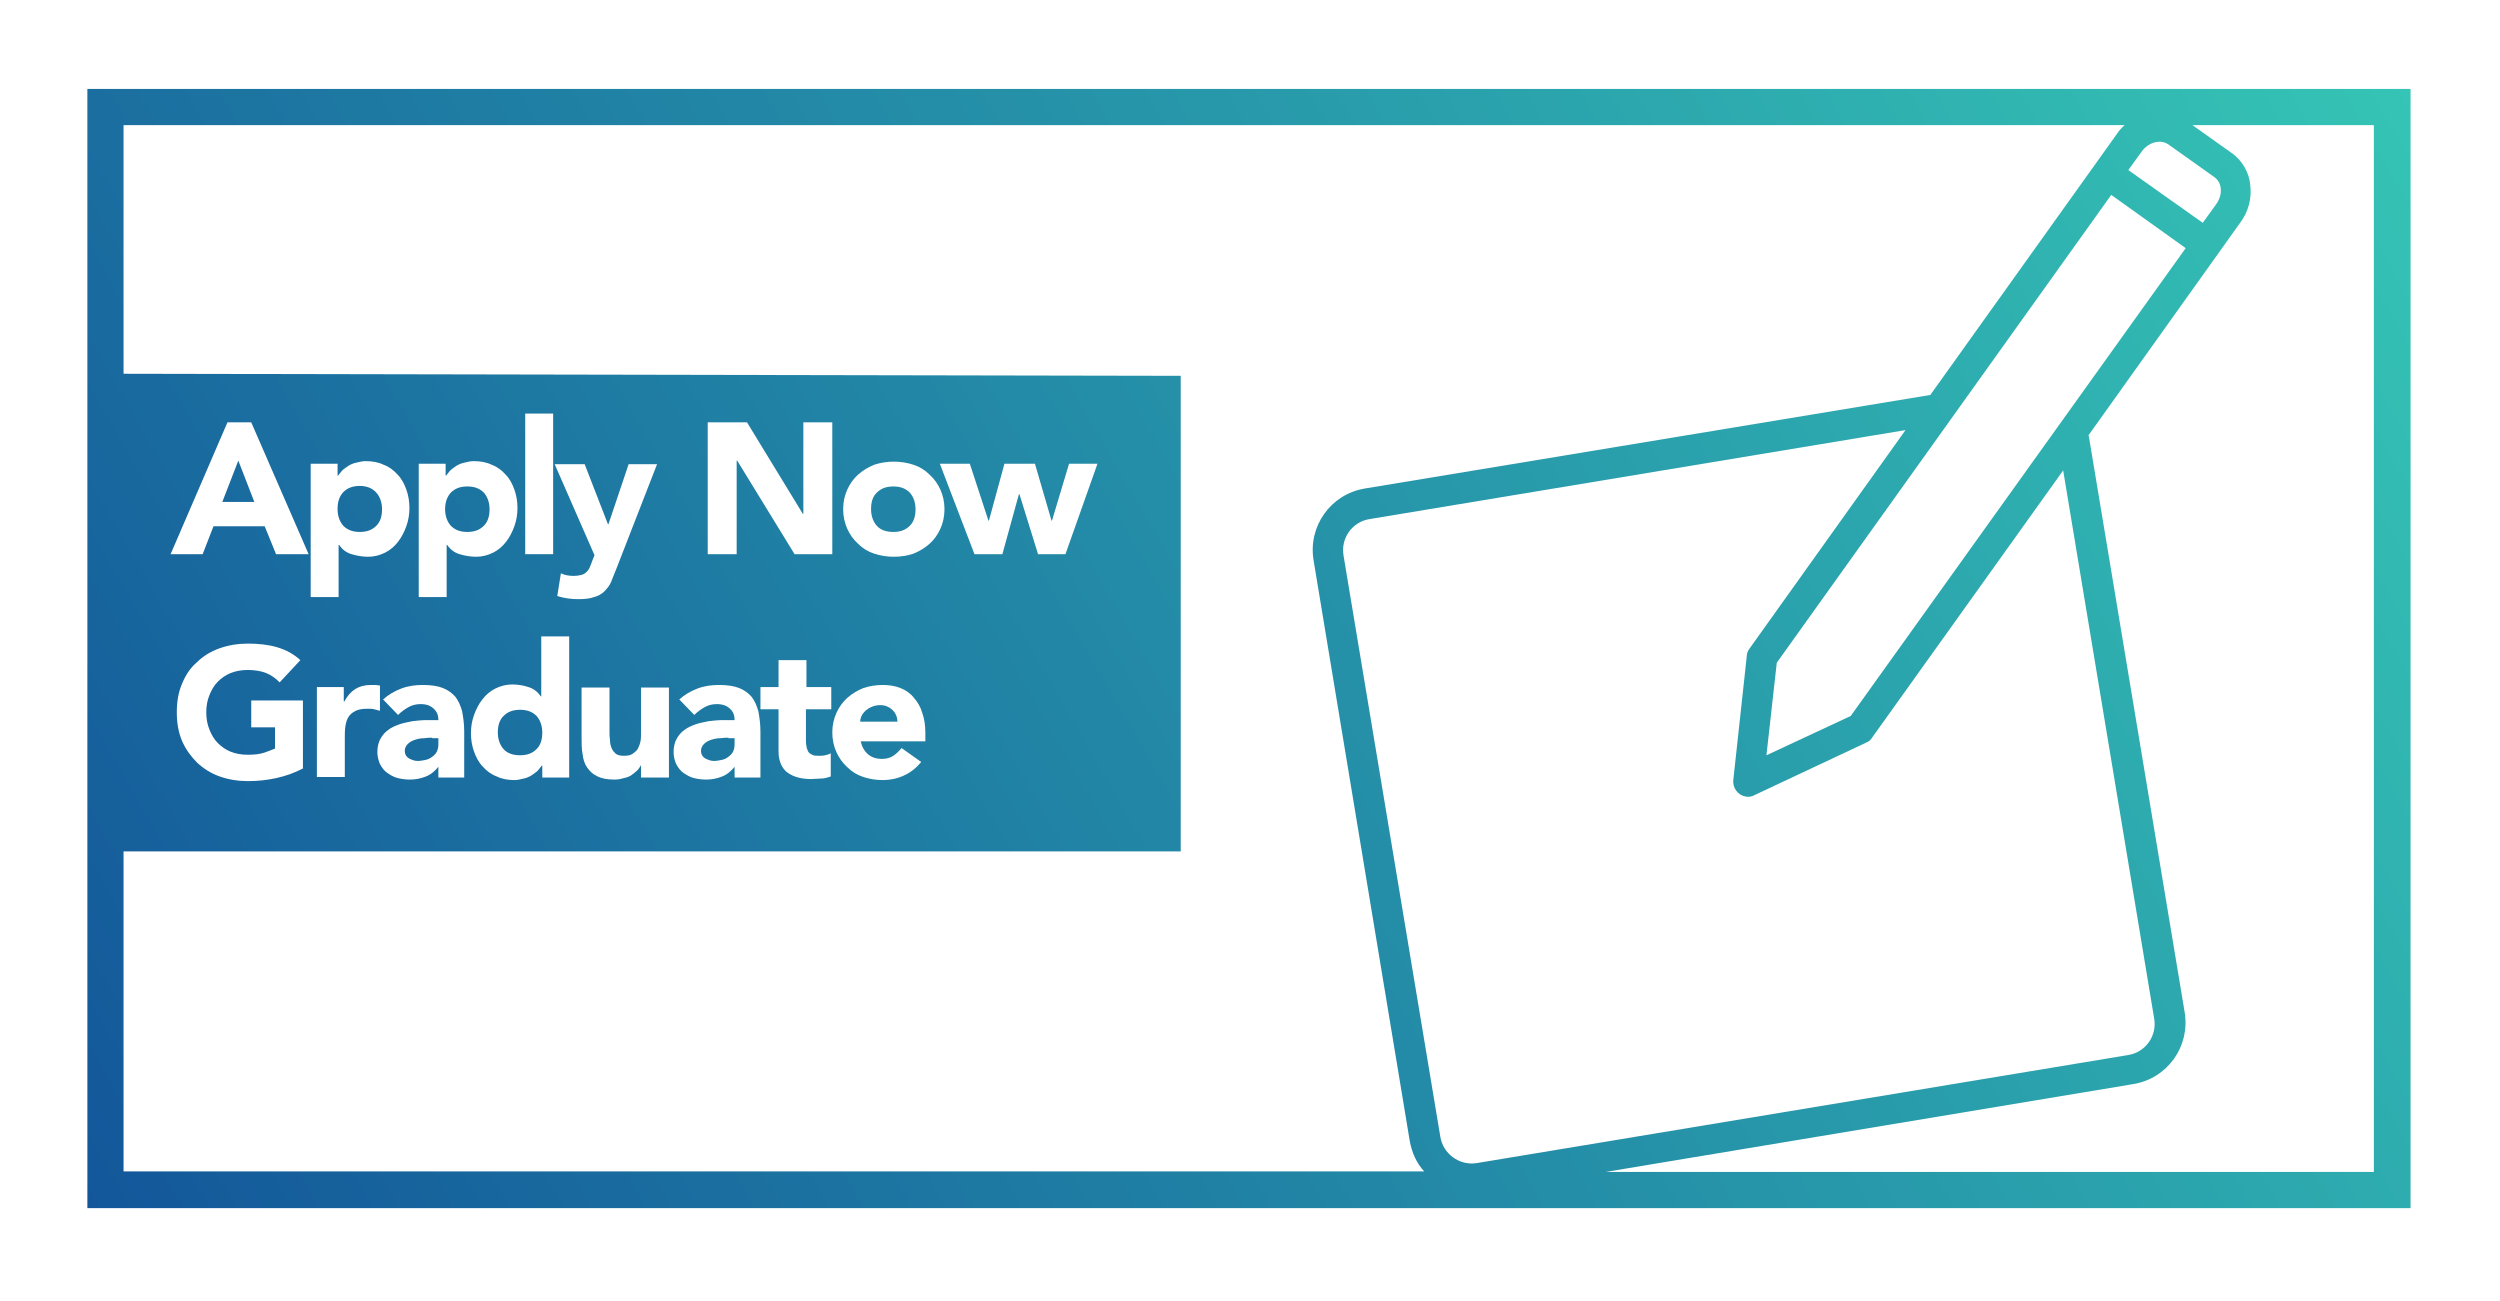 <?xml version="1.0" encoding="utf-8"?>
<!-- Generator: Adobe Illustrator 22.1.0, SVG Export Plug-In . SVG Version: 6.00 Build 0)  -->
<svg version="1.1" id="Layer_1" xmlns="http://www.w3.org/2000/svg" xmlns:xlink="http://www.w3.org/1999/xlink" x="0px" y="0px"
	 viewBox="0 0 483.6 251.6" style="enable-background:new 0 0 483.6 251.6;" xml:space="preserve">
<style type="text/css">
	.st0{fill:#FFFFFF;}
	.st1{fill:url(#SVGID_1_);}
</style>
<title>button-apply-now-V2-gold</title>
<g id="Layer_9">
	<rect class="st0" width="483.6" height="251.6"/>
</g>
<g id="Layer_1_copy">
	
		<linearGradient id="SVGID_1_" gradientUnits="userSpaceOnUse" x1="449.237" y1="262.096" x2="18.473" y2="13.404" gradientTransform="matrix(1 0 0 -1 7.76 263.18)">
		<stop  offset="0" style="stop-color:#35C4B5"/>
		<stop  offset="1" style="stop-color:#13579A"/>
	</linearGradient>
	<path class="st1" d="M16.9,17.2v216.5h449.4V17.2H16.9z M278.6,219.8l-18.7-112.3c-0.6-3.4,1.7-6.6,5.1-7.1l103.6-17.2l-30.2,42.3
		c-0.3,0.4-0.5,0.9-0.5,1.4l-2.6,23.9c-0.2,1.6,0.9,3.1,2.5,3.3c0.5,0.1,1.1,0,1.6-0.3l21.7-10.2c0.5-0.2,0.8-0.5,1.1-1l36.9-51.6
		l17.6,106c0.6,3.4-1.7,6.6-5.1,7.1l-126,20.9C282.3,225.5,279.1,223.2,278.6,219.8C278.6,219.8,278.6,219.8,278.6,219.8z
		 M358,138.5l-16.3,7.6l2-17.9l64.7-90.5L422.8,48L358,138.5z M411.7,32.9l2.6-3.6c1.3-1.8,3.6-2.4,5.1-1.4l9,6.4
		c1.5,1.1,1.6,3.4,0.3,5.2l-2.6,3.6L411.7,32.9z M23.9,164.7h204.5v-92L23.9,72.3V24.2h387.1c-0.6,0.5-1.1,1.1-1.5,1.7l-36.1,50.5
		L264,94.5c-6.6,1.1-11,7.3-9.9,13.9l18.6,112.3c0.4,2.2,1.3,4.3,2.8,5.9H23.9L23.9,164.7z M459.3,226.7H310.6l102.1-17
		c6.6-1.1,11-7.3,9.9-13.9L404.1,84.6c0-0.1-0.1-0.3-0.1-0.4L433.4,43c1.5-2,2.2-4.6,1.9-7.1c-0.2-2.5-1.5-4.8-3.6-6.3l-7.6-5.4
		h35.1V226.7z"/>
</g>
<g>
	<path class="st0" d="M44,81.7h4.6l11.1,25.5h-6.3l-2.2-5.4h-9.9l-2.1,5.4H33L44,81.7z M46.1,89.1L43,97.1h6.2L46.1,89.1z"/>
	<path class="st0" d="M60.3,89.7h5V92h0.1c0.2-0.3,0.5-0.6,0.8-1c0.3-0.3,0.8-0.6,1.2-0.9c0.5-0.3,1-0.5,1.5-0.6s1.1-0.3,1.8-0.3
		c1.3,0,2.5,0.2,3.5,0.7c1.1,0.4,2,1.1,2.7,1.9c0.8,0.8,1.3,1.8,1.7,2.9c0.4,1.1,0.6,2.3,0.6,3.6c0,1.2-0.2,2.4-0.6,3.5
		c-0.4,1.1-0.9,2.1-1.6,3c-0.7,0.9-1.5,1.6-2.5,2.1c-1,0.5-2.1,0.8-3.3,0.8c-1.1,0-2.2-0.2-3.2-0.5c-1-0.3-1.8-0.9-2.4-1.8h-0.1
		v10.1h-5.4V89.7z M65.3,98.5c0,1.3,0.4,2.4,1.1,3.2c0.8,0.8,1.8,1.2,3.2,1.2c1.4,0,2.4-0.4,3.2-1.2c0.8-0.8,1.1-1.9,1.1-3.2
		c0-1.3-0.4-2.4-1.1-3.2C72,94.4,70.9,94,69.6,94c-1.4,0-2.4,0.4-3.2,1.2C65.6,96.1,65.3,97.1,65.3,98.5z"/>
	<path class="st0" d="M81.2,89.7h5V92h0.1c0.2-0.3,0.5-0.6,0.8-1c0.3-0.3,0.8-0.6,1.2-0.9c0.5-0.3,1-0.5,1.5-0.6s1.1-0.3,1.8-0.3
		c1.3,0,2.5,0.2,3.5,0.7c1.1,0.4,2,1.1,2.7,1.9c0.8,0.8,1.3,1.8,1.7,2.9c0.4,1.1,0.6,2.3,0.6,3.6c0,1.2-0.2,2.4-0.6,3.5
		c-0.4,1.1-0.9,2.1-1.6,3c-0.7,0.9-1.5,1.6-2.5,2.1c-1,0.5-2.1,0.8-3.3,0.8c-1.1,0-2.2-0.2-3.2-0.5c-1-0.3-1.8-0.9-2.4-1.8h-0.1
		v10.1h-5.4V89.7z M86.1,98.5c0,1.3,0.4,2.4,1.1,3.2c0.8,0.8,1.8,1.2,3.2,1.2c1.4,0,2.4-0.4,3.2-1.2c0.8-0.8,1.1-1.9,1.1-3.2
		c0-1.3-0.4-2.4-1.1-3.2c-0.8-0.8-1.8-1.2-3.2-1.2c-1.4,0-2.4,0.4-3.2,1.2C86.5,96.1,86.1,97.1,86.1,98.5z"/>
	<path class="st0" d="M101.6,80h5.4v27.2h-5.4V80z"/>
	<path class="st0" d="M119.2,110.1c-0.4,0.9-0.7,1.8-1,2.5c-0.3,0.7-0.8,1.3-1.3,1.8c-0.5,0.5-1.2,0.9-2,1.1
		c-0.8,0.3-1.8,0.4-3.1,0.4c-1.4,0-2.7-0.2-4-0.6l0.7-4.4c0.8,0.4,1.7,0.5,2.5,0.5c0.6,0,1.1-0.1,1.5-0.2c0.4-0.1,0.7-0.3,1-0.6
		s0.5-0.6,0.6-0.9c0.2-0.4,0.3-0.8,0.5-1.3l0.4-1l-7.7-17.6h5.8l4.5,11.6h0.1l3.9-11.6h5.5L119.2,110.1z"/>
	<path class="st0" d="M136.9,81.7h7.6l10.8,17.7h0.1V81.7h5.6v25.5h-7.3l-11.1-18.1h-0.1v18.1h-5.6V81.7z"/>
	<path class="st0" d="M163.1,98.5c0-1.4,0.3-2.7,0.8-3.8c0.5-1.1,1.2-2.1,2.1-2.9c0.9-0.8,1.9-1.4,3.1-1.9c1.2-0.4,2.5-0.6,3.8-0.6
		c1.3,0,2.6,0.2,3.8,0.6c1.2,0.4,2.2,1,3.1,1.9c0.9,0.8,1.6,1.8,2.1,2.9c0.5,1.1,0.8,2.4,0.8,3.8c0,1.4-0.3,2.7-0.8,3.8
		c-0.5,1.1-1.2,2.1-2.1,2.9c-0.9,0.8-1.9,1.4-3.1,1.9c-1.2,0.4-2.5,0.6-3.8,0.6c-1.3,0-2.6-0.2-3.8-0.6c-1.2-0.4-2.2-1-3.1-1.9
		c-0.9-0.8-1.6-1.8-2.1-2.9S163.1,99.9,163.1,98.5z M168.5,98.5c0,1.3,0.4,2.4,1.1,3.2s1.8,1.2,3.2,1.2s2.4-0.4,3.2-1.2
		s1.1-1.9,1.1-3.2c0-1.3-0.4-2.4-1.1-3.2c-0.8-0.8-1.8-1.2-3.2-1.2s-2.4,0.4-3.2,1.2C168.8,96.1,168.5,97.1,168.5,98.5z"/>
	<path class="st0" d="M181.8,89.7h5.8l3.6,11h0.1l3-11h5.9l3.2,11h0.1l3.3-11h5.5l-6.2,17.5h-5.3l-3.6-11.6h-0.1l-3.2,11.6h-5.4
		L181.8,89.7z"/>
	<path class="st0" d="M58.7,148.6c-1.7,0.9-3.4,1.5-5.2,1.9c-1.8,0.4-3.6,0.6-5.5,0.6c-2,0-3.8-0.3-5.5-0.9
		c-1.7-0.6-3.1-1.5-4.4-2.7c-1.2-1.2-2.2-2.6-2.9-4.2c-0.7-1.7-1-3.5-1-5.5c0-2,0.3-3.9,1-5.5c0.7-1.7,1.6-3.1,2.9-4.2
		c1.2-1.2,2.7-2.1,4.4-2.7c1.7-0.6,3.5-0.9,5.5-0.9c2,0,3.9,0.2,5.6,0.7c1.7,0.5,3.2,1.3,4.5,2.5l-4,4.3c-0.8-0.8-1.6-1.4-2.6-1.8
		c-1-0.4-2.2-0.6-3.6-0.6c-1.2,0-2.3,0.2-3.3,0.6c-1,0.4-1.8,1-2.5,1.7c-0.7,0.7-1.2,1.6-1.6,2.6s-0.6,2.1-0.6,3.3
		c0,1.2,0.2,2.3,0.6,3.3c0.4,1,0.9,1.9,1.6,2.6c0.7,0.7,1.5,1.3,2.5,1.7c1,0.4,2.1,0.6,3.3,0.6c1.2,0,2.3-0.1,3.2-0.4
		c0.9-0.3,1.6-0.6,2.1-0.8v-4.1h-4.6v-5.2h10V148.6z"/>
	<path class="st0" d="M61.1,132.9h5.4v2.8h0.1c0.6-1.1,1.3-1.9,2.1-2.4s1.8-0.8,3-0.8c0.3,0,0.6,0,0.9,0c0.3,0,0.6,0.1,0.9,0.1v4.9
		c-0.4-0.1-0.8-0.2-1.1-0.3c-0.4-0.1-0.8-0.1-1.2-0.1c-1,0-1.8,0.1-2.4,0.4c-0.6,0.3-1.1,0.7-1.4,1.2c-0.3,0.5-0.5,1.1-0.6,1.9
		c-0.1,0.7-0.1,1.5-0.1,2.4v7.3h-5.4V132.9z"/>
	<path class="st0" d="M84.9,148.2L84.9,148.2c-0.7,0.9-1.5,1.6-2.5,2c-1,0.4-2,0.6-3.1,0.6c-0.8,0-1.6-0.1-2.4-0.3s-1.4-0.6-2-1
		s-1-1-1.4-1.7c-0.3-0.7-0.5-1.5-0.5-2.3c0-1,0.2-1.9,0.6-2.6c0.4-0.7,0.9-1.3,1.5-1.7c0.6-0.5,1.4-0.8,2.2-1.1
		c0.8-0.3,1.7-0.4,2.5-0.6c0.9-0.1,1.8-0.2,2.6-0.2c0.9,0,1.7,0,2.4,0c0-1-0.3-1.7-1-2.3c-0.7-0.6-1.5-0.8-2.4-0.8
		c-0.9,0-1.7,0.2-2.4,0.6c-0.7,0.4-1.4,0.9-2,1.5l-2.9-3c1-0.9,2.2-1.6,3.5-2.1c1.3-0.5,2.7-0.7,4.2-0.7c1.6,0,2.9,0.2,3.9,0.6
		c1,0.4,1.8,1,2.4,1.7c0.6,0.8,1,1.7,1.3,2.8c0.2,1.1,0.4,2.4,0.4,3.9v8.9h-5V148.2z M83.6,142.7c-0.4,0-0.9,0-1.5,0.1
		c-0.6,0-1.2,0.1-1.8,0.3c-0.6,0.2-1,0.4-1.4,0.8s-0.6,0.8-0.6,1.4c0,0.6,0.3,1.1,0.8,1.4c0.6,0.3,1.1,0.5,1.7,0.5
		c0.5,0,1-0.1,1.5-0.2c0.5-0.1,0.9-0.3,1.3-0.6c0.4-0.3,0.7-0.6,0.9-1c0.2-0.4,0.3-0.9,0.3-1.4v-1.2H83.6z"/>
	<path class="st0" d="M109.9,150.4h-5v-2.3h-0.1c-0.2,0.3-0.5,0.6-0.8,1c-0.3,0.3-0.8,0.6-1.2,0.9c-0.5,0.3-1,0.5-1.5,0.6
		s-1.1,0.3-1.7,0.3c-1.3,0-2.5-0.2-3.5-0.7c-1.1-0.4-2-1.1-2.7-1.9c-0.8-0.8-1.3-1.8-1.7-2.9c-0.4-1.1-0.6-2.3-0.6-3.6
		c0-1.2,0.2-2.4,0.6-3.5c0.4-1.1,0.9-2.1,1.6-3c0.7-0.9,1.5-1.6,2.5-2.1c1-0.5,2.1-0.8,3.3-0.8c1.1,0,2.2,0.2,3.1,0.5
		c1,0.3,1.8,0.9,2.4,1.8h0.1v-11.6h5.4V150.4z M104.9,141.7c0-1.3-0.4-2.4-1.1-3.2c-0.8-0.8-1.8-1.2-3.2-1.2s-2.4,0.4-3.2,1.2
		c-0.8,0.8-1.1,1.9-1.1,3.2c0,1.3,0.4,2.4,1.1,3.2s1.8,1.2,3.2,1.2s2.4-0.4,3.2-1.2S104.9,143,104.9,141.7z"/>
	<path class="st0" d="M129.2,150.4H124V148H124c-0.2,0.3-0.4,0.7-0.7,1c-0.3,0.3-0.7,0.6-1.1,0.9s-0.9,0.5-1.5,0.6
		c-0.6,0.2-1.2,0.3-1.8,0.3c-1.4,0-2.5-0.2-3.3-0.6c-0.9-0.4-1.5-1-2-1.7c-0.5-0.7-0.8-1.6-0.9-2.6c-0.2-1-0.2-2.1-0.2-3.3v-9.6h5.4
		v8.6c0,0.5,0,1,0.1,1.6c0,0.5,0.1,1,0.3,1.5s0.5,0.8,0.8,1.1c0.4,0.3,0.9,0.4,1.6,0.4c0.7,0,1.3-0.1,1.7-0.4c0.4-0.3,0.8-0.6,1-1
		c0.2-0.4,0.4-0.9,0.5-1.4c0.1-0.5,0.1-1.1,0.1-1.7v-8.7h5.4V150.4z"/>
	<path class="st0" d="M142.2,148.2L142.2,148.2c-0.7,0.9-1.5,1.6-2.5,2c-1,0.4-2,0.6-3.1,0.6c-0.8,0-1.6-0.1-2.4-0.3s-1.4-0.6-2-1
		s-1-1-1.4-1.7c-0.3-0.7-0.5-1.5-0.5-2.3c0-1,0.2-1.9,0.6-2.6c0.4-0.7,0.9-1.3,1.5-1.7c0.6-0.5,1.4-0.8,2.2-1.1
		c0.8-0.3,1.7-0.4,2.5-0.6c0.9-0.1,1.8-0.2,2.6-0.2c0.9,0,1.7,0,2.4,0c0-1-0.3-1.7-1-2.3c-0.7-0.6-1.5-0.8-2.4-0.8
		c-0.9,0-1.7,0.2-2.4,0.6c-0.7,0.4-1.4,0.9-2,1.5l-2.9-3c1-0.9,2.2-1.6,3.5-2.1c1.3-0.5,2.7-0.7,4.2-0.7c1.6,0,2.9,0.2,3.9,0.6
		c1,0.4,1.8,1,2.4,1.7c0.6,0.8,1,1.7,1.3,2.8c0.2,1.1,0.4,2.4,0.4,3.9v8.9h-5V148.2z M140.9,142.7c-0.4,0-0.9,0-1.5,0.1
		c-0.6,0-1.2,0.1-1.8,0.3c-0.6,0.2-1,0.4-1.4,0.8s-0.6,0.8-0.6,1.4c0,0.6,0.3,1.1,0.8,1.4c0.6,0.3,1.1,0.5,1.7,0.5
		c0.5,0,1-0.1,1.5-0.2c0.5-0.1,0.9-0.3,1.3-0.6c0.4-0.3,0.7-0.6,0.9-1c0.2-0.4,0.3-0.9,0.3-1.4v-1.2H140.9z"/>
	<path class="st0" d="M160.7,137.2h-4.8v5.8c0,0.5,0,0.9,0.1,1.3c0,0.4,0.2,0.7,0.3,1s0.4,0.5,0.8,0.7c0.3,0.2,0.8,0.2,1.4,0.2
		c0.3,0,0.7,0,1.1-0.1c0.5-0.1,0.8-0.2,1.1-0.4v4.5c-0.6,0.2-1.2,0.4-1.9,0.4s-1.3,0.1-1.9,0.1c-0.9,0-1.8-0.1-2.5-0.3
		c-0.8-0.2-1.4-0.5-2-0.9c-0.6-0.4-1-1-1.3-1.6c-0.3-0.7-0.5-1.5-0.5-2.4v-8.3h-3.5v-4.3h3.5v-5.2h5.4v5.2h4.8V137.2z"/>
	<path class="st0" d="M178.2,147.4c-0.9,1.1-2,2-3.3,2.6c-1.3,0.6-2.7,0.9-4.1,0.9c-1.3,0-2.6-0.2-3.8-0.6c-1.2-0.4-2.2-1-3.1-1.9
		c-0.9-0.8-1.6-1.8-2.1-2.9s-0.8-2.4-0.8-3.8c0-1.4,0.3-2.7,0.8-3.8c0.5-1.1,1.2-2.1,2.1-2.9c0.9-0.8,1.9-1.4,3.1-1.9
		c1.2-0.4,2.5-0.6,3.8-0.6c1.2,0,2.4,0.2,3.4,0.6c1,0.4,1.9,1,2.6,1.9c0.7,0.8,1.3,1.8,1.6,2.9c0.4,1.1,0.6,2.4,0.6,3.8v1.7h-12.5
		c0.2,1,0.7,1.9,1.4,2.5c0.7,0.6,1.6,0.9,2.7,0.9c0.9,0,1.6-0.2,2.2-0.6c0.6-0.4,1.1-0.9,1.6-1.5L178.2,147.4z M173.6,139.7
		c0-0.9-0.3-1.7-0.9-2.3c-0.6-0.6-1.4-1-2.4-1c-0.6,0-1.1,0.1-1.6,0.3c-0.5,0.2-0.8,0.4-1.2,0.7c-0.3,0.3-0.6,0.6-0.8,1
		c-0.2,0.4-0.3,0.8-0.3,1.2H173.6z"/>
</g>
</svg>
